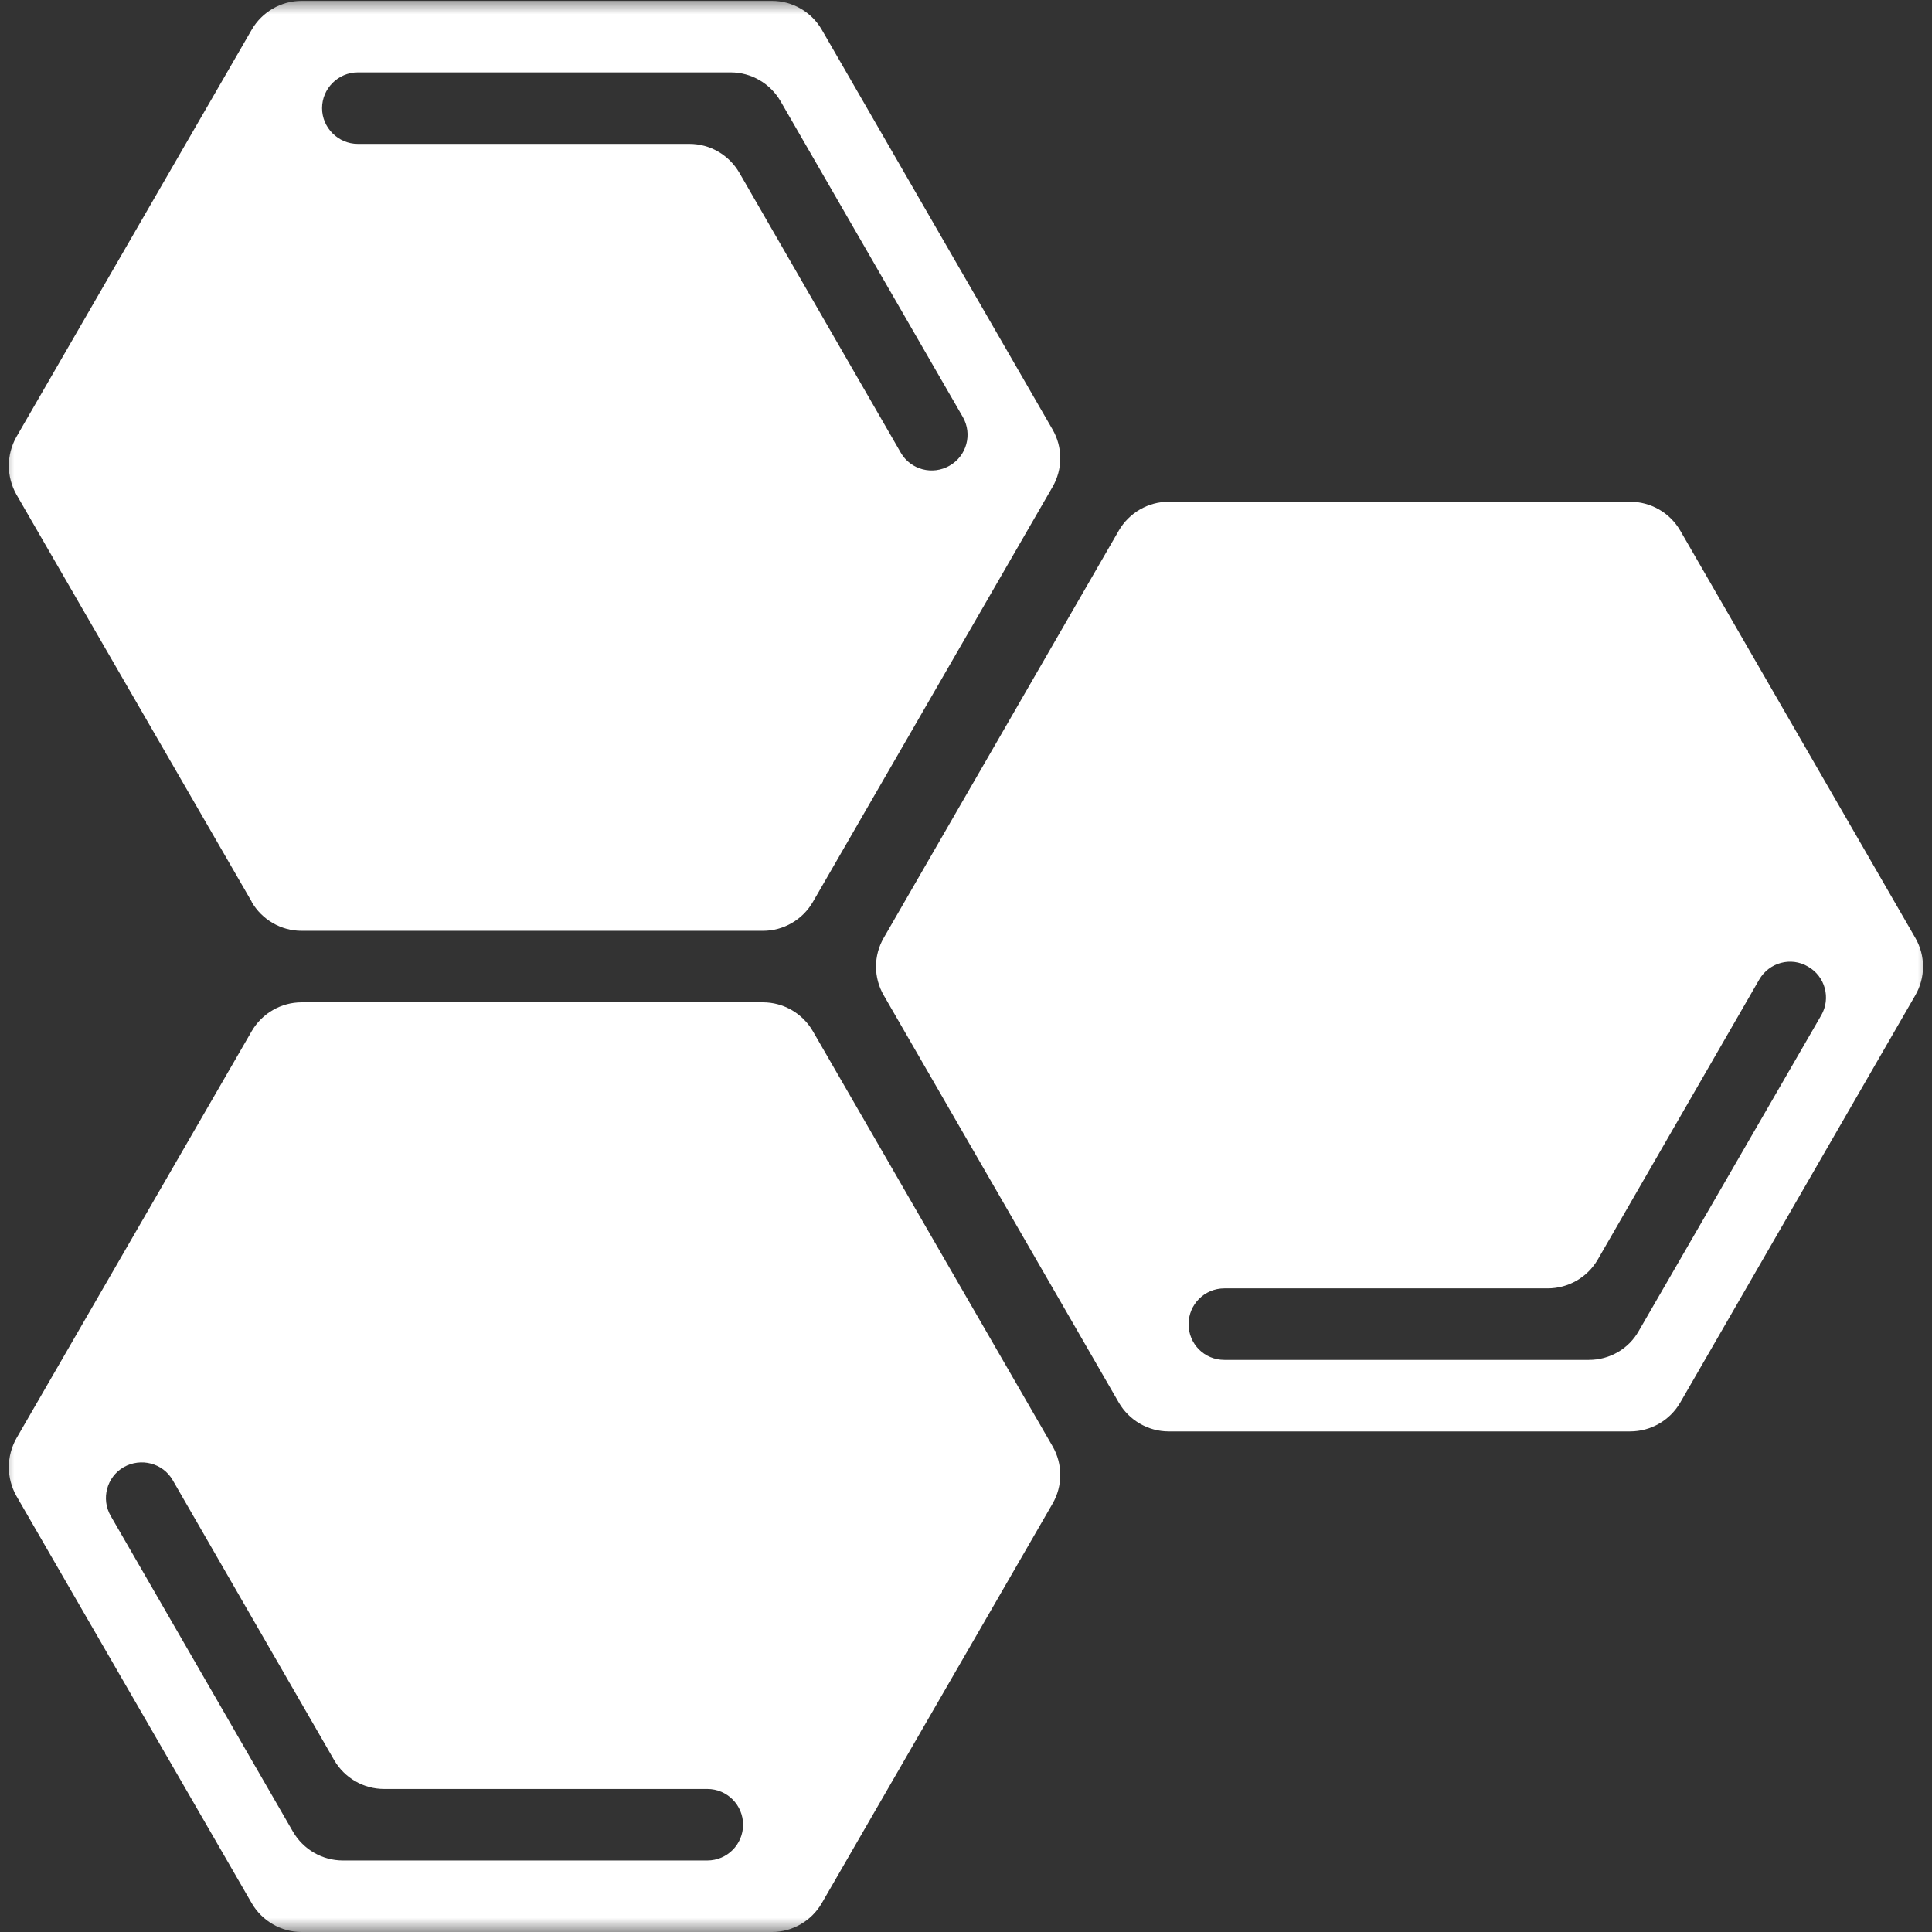<?xml version="1.0" encoding="UTF-8"?> <svg xmlns="http://www.w3.org/2000/svg" width="67" height="67" viewBox="0 0 67 67" fill="none"><rect x="0" y="0" width="67" height="67" fill="#333333" stroke="none"/><g clip-path="url(#clip0_4350_100)"><mask id="mask0_4350_100" style="mask-type:luminance" maskUnits="userSpaceOnUse" x="0" y="0" width="67" height="67"><path d="M67 0H0V67H67V0Z" fill="white"></path></mask><g mask="url(#mask0_4350_100)"><path d="M8.729 31.28C9.089 31.9 9.749 32.28 10.459 32.28H26.459C27.169 32.28 27.829 31.9 28.189 31.28L36.499 16.89C36.859 16.27 36.859 15.51 36.499 14.89L28.499 1.03C28.139 0.41 27.479 0.03 26.769 0.03H10.459C9.749 0.03 9.089 0.41 8.729 1.03L0.569 15.15C0.219 15.77 0.219 16.53 0.569 17.15L8.729 31.27V31.28ZM11.169 3.75C11.169 3.07 11.729 2.51 12.409 2.51H25.339C26.049 2.51 26.709 2.89 27.069 3.51L33.389 14.46C33.729 15.05 33.529 15.81 32.929 16.15C32.339 16.49 31.579 16.29 31.239 15.7L25.639 5.99C25.279 5.37 24.619 4.99 23.909 4.99H12.409C11.729 4.99 11.169 4.43 11.169 3.75ZM28.189 35.76C27.829 35.14 27.169 34.76 26.459 34.76H10.459C9.749 34.76 9.089 35.14 8.729 35.76L0.569 49.88C0.219 50.5 0.219 51.26 0.569 51.88L8.729 66C9.089 66.62 9.749 67 10.459 67H26.769C27.479 67 28.139 66.62 28.499 66L36.499 52.15C36.859 51.53 36.859 50.77 36.499 50.15L28.189 35.76ZM25.769 63.28C25.769 63.96 25.219 64.52 24.529 64.52H11.889C11.179 64.52 10.519 64.14 10.159 63.52L3.839 52.57C3.499 51.98 3.699 51.22 4.289 50.88C4.889 50.54 5.649 50.74 5.989 51.33L11.589 61.04C11.949 61.66 12.609 62.04 13.319 62.04H24.529C25.219 62.04 25.769 62.6 25.769 63.28ZM56.529 49.64C57.249 49.64 57.909 49.26 58.269 48.64L66.419 34.52C66.779 33.9 66.779 33.14 66.419 32.52L58.269 18.4C57.909 17.78 57.249 17.4 56.529 17.4H40.529C39.819 17.4 39.159 17.78 38.799 18.4L30.649 32.52C30.289 33.14 30.289 33.9 30.649 34.52L38.799 48.64C39.159 49.26 39.819 49.64 40.529 49.64H56.529ZM41.219 45.92C41.219 45.24 41.769 44.68 42.459 44.68H53.669C54.389 44.68 55.049 44.3 55.409 43.68L61.009 33.97C61.349 33.38 62.109 33.17 62.699 33.52C63.299 33.86 63.499 34.62 63.159 35.21L56.829 46.16C56.479 46.78 55.819 47.16 55.099 47.16H42.459C41.769 47.16 41.219 46.61 41.219 45.92Z" fill="white"></path></g></g><defs><clipPath id="clip0_4350_100"><rect width="67" height="67" fill="white"></rect></clipPath></defs></svg> 